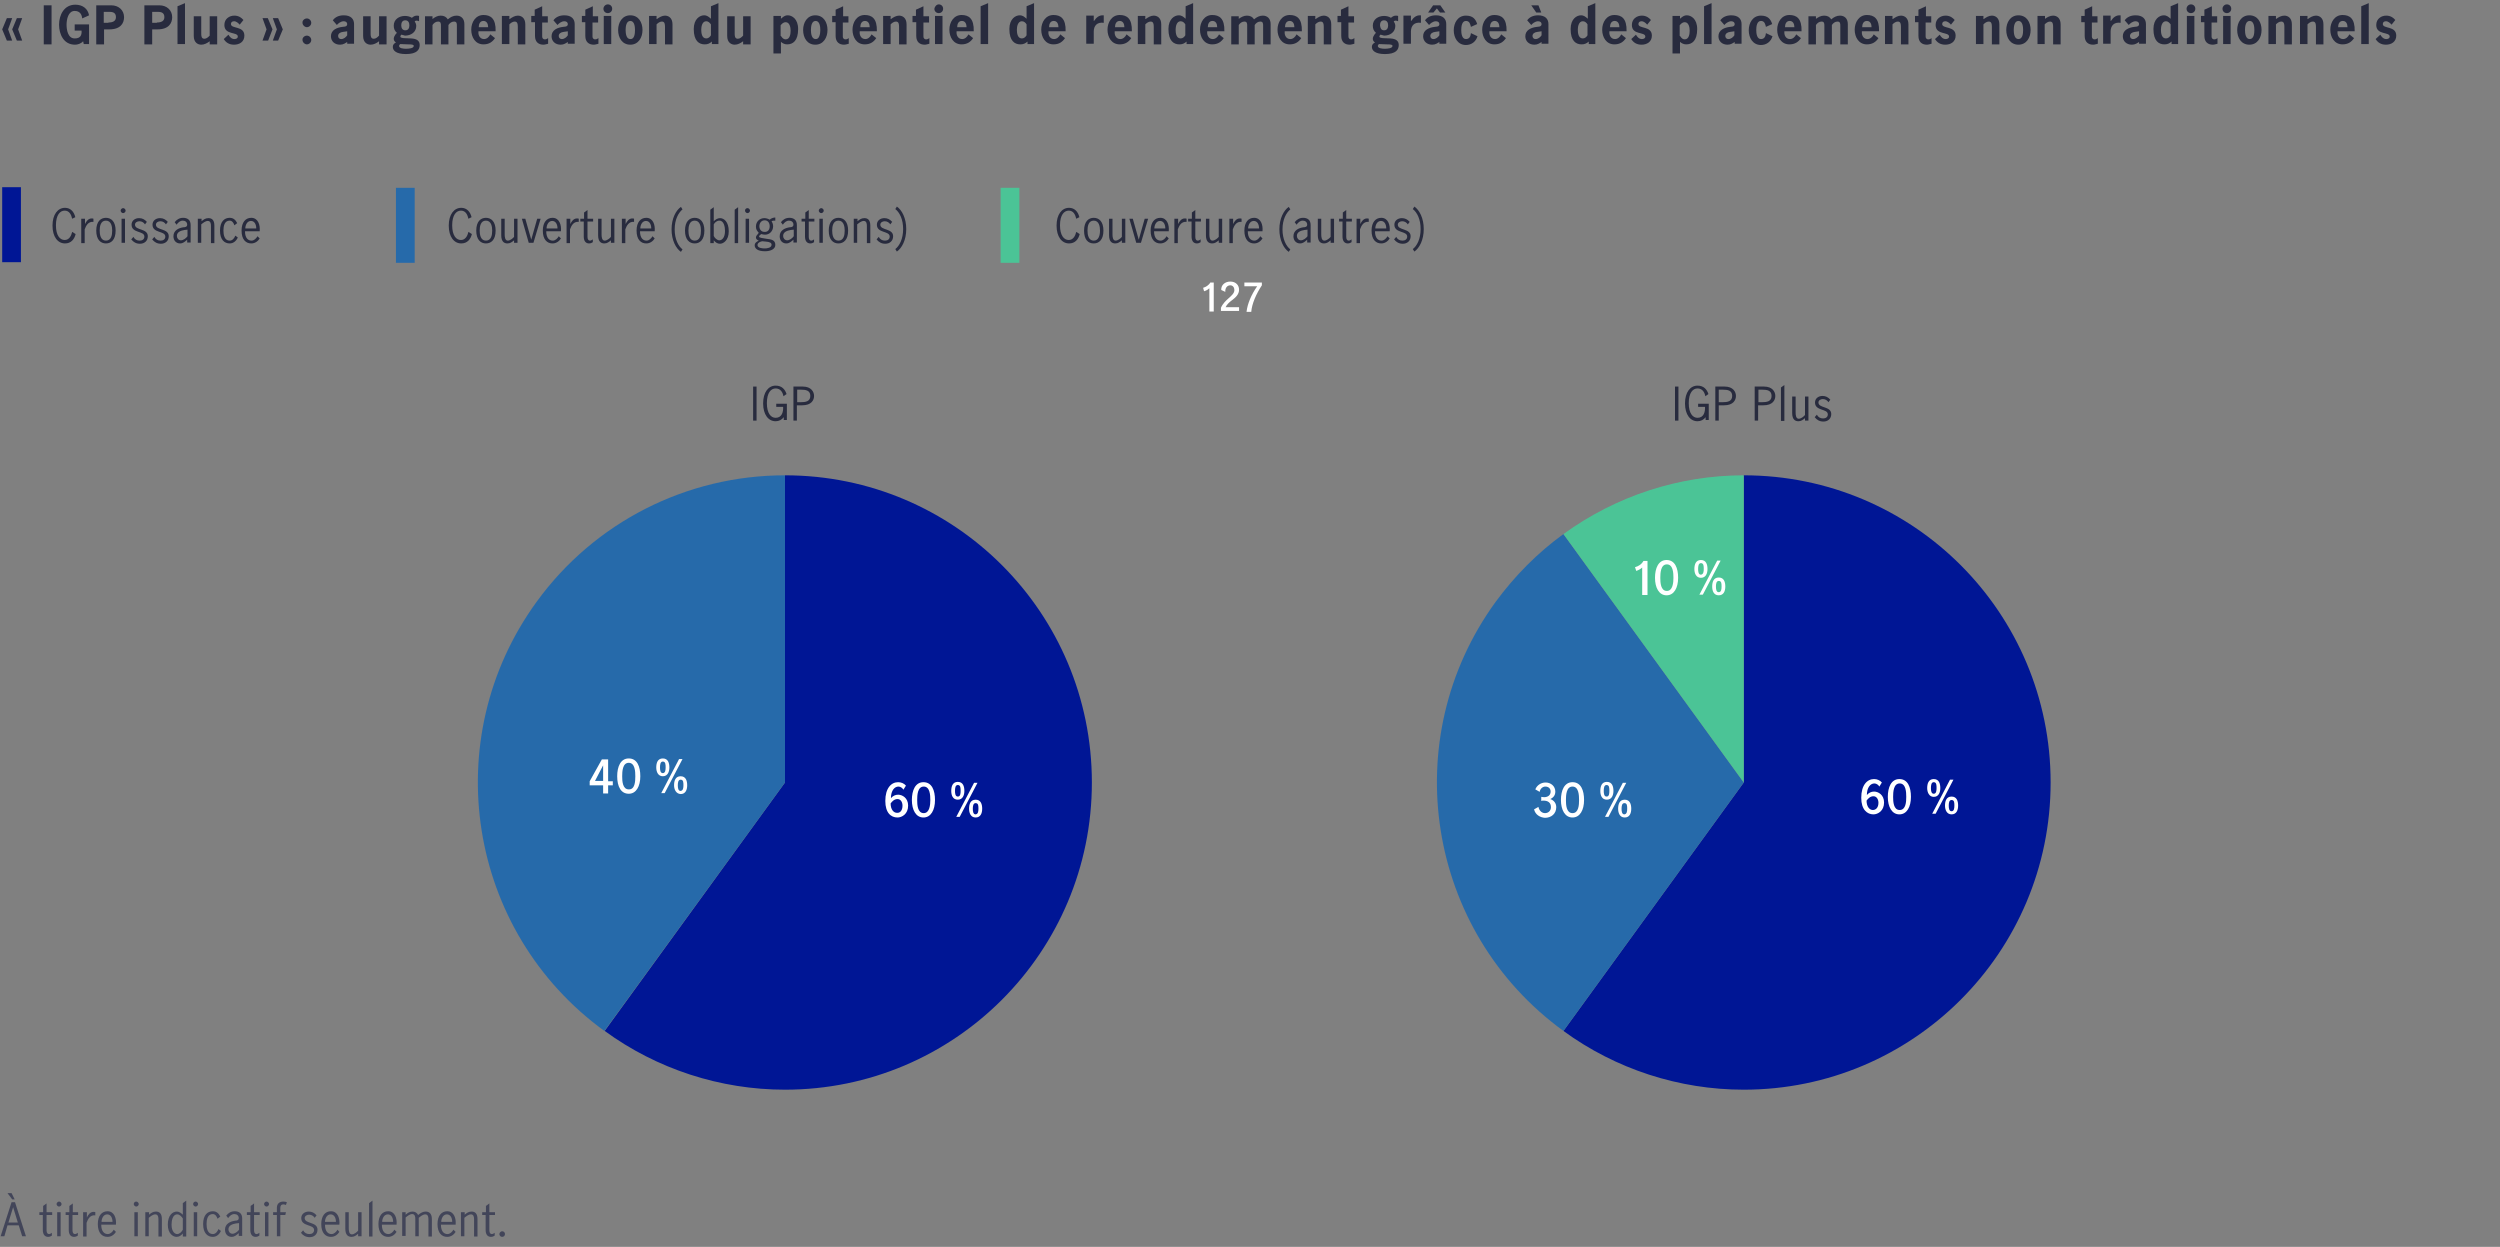 <?xml version="1.0" encoding="utf-8"?>
<!-- Generator: Adobe Illustrator 23.0.3, SVG Export Plug-In . SVG Version: 6.00 Build 0)  -->
<svg version="1.1" id="Layer_1" xmlns="http://www.w3.org/2000/svg" xmlns:xlink="http://www.w3.org/1999/xlink" x="0px" y="0px"
	 width="800px" height="399px" viewBox="0 0 800 399" style="enable-background:new 0 0 800 399;" xml:space="preserve">
<rect x="0" y="0" width="800" height="399" fill="#808080" stroke="none"/>
<style type="text/css">
	.st0{display:none;fill:none;stroke:#999999;stroke-linejoin:round;stroke-miterlimit:10;}
	.st1{display:none;opacity:0.44;}
	.st2{display:inline;}
	.st3{clip-path:url(#SVGID_2_);}
	.st4{clip-path:url(#SVGID_4_);}
	.st5{clip-path:url(#SVGID_6_);}
	.st6{fill-rule:evenodd;clip-rule:evenodd;fill:#001695;}
	.st7{fill-rule:evenodd;clip-rule:evenodd;fill:#266AAA;}
	.st8{fill-rule:evenodd;clip-rule:evenodd;fill:#4BC496;}
	.st9{fill:none;}
	.st10{fill:#001695;}
	.st11{fill:#266AAA;}
	.st12{fill:#4BC496;}
	.st13{enable-background:new    ;}
	.st14{fill:#FFFFFF;}
	.st15{fill:#282B3E;}
	.st16{fill:#424559;}
</style>
<g>
	<line class="st0" x1="222.7" y1="288.4" x2="675.1" y2="288.4"/>
	<g class="st1">
		<g class="st2">
			<defs>
				<rect id="SVGID_1_" x="222.7" y="294" width="452.3" height="154.1"/>
			</defs>
			<clipPath id="SVGID_2_">
				<use xlink:href="#SVGID_1_"  style="overflow:visible;"/>
			</clipPath>
			<g class="st3">
				<g>
					<defs>
						<rect id="SVGID_3_" x="195.6" y="282.4" width="485.4" height="273.8"/>
					</defs>
					<clipPath id="SVGID_4_">
						<use xlink:href="#SVGID_3_"  style="overflow:visible;"/>
					</clipPath>
					<g class="st4">
						<g>
							<defs>
								<rect id="SVGID_5_" x="195.6" y="282.4" width="485.4" height="273.8"/>
							</defs>
							<clipPath id="SVGID_6_">
								<use xlink:href="#SVGID_5_"  style="overflow:visible;"/>
							</clipPath>
							<g transform="matrix(1 0 0 1 0 0)" class="st5">
							</g>
						</g>
					</g>
				</g>
			</g>
		</g>
	</g>
</g>
<path class="st6" d="M251.2,152.1c54.3,0,98.2,44,98.2,98.3s-44,98.3-98.2,98.3c-20.7,0-41-6.6-57.7-18.8l57.7-79.5V152.1
	L251.2,152.1z"/>
<path class="st7" d="M193.4,329.9c-43.9-31.9-53.6-93.4-21.7-137.3c18.5-25.5,48-40.5,79.5-40.5v98.3L193.4,329.9L193.4,329.9z"/>
<path class="st6" d="M558,152.1c54.3,0,98.2,44,98.2,98.3s-44,98.3-98.2,98.3c-20.7,0-41-6.6-57.7-18.8l57.7-79.5V152.1L558,152.1z"
	/>
<path class="st7" d="M500.3,329.9c-43.9-31.9-53.6-93.4-21.7-137.3c6.1-8.3,13.4-15.7,21.7-21.7l57.7,79.5L500.3,329.9L500.3,329.9z
	"/>
<path class="st8" d="M500.3,170.9c16.8-12.2,37-18.8,57.7-18.8v98.3L500.3,170.9L500.3,170.9z"/>
<rect x="488.2" y="235.5" class="st9" width="41.4" height="29.5"/>
<polyline class="st9" points="529.6,265 488.2,265 488.2,235.5 529.6,235.5 "/>
<rect x="0.7" y="59.9" class="st10" width="6" height="24"/>
<rect x="126.7" y="60.1" class="st11" width="6" height="24"/>
<rect x="320.2" y="60.1" class="st12" width="6" height="24"/>
<g>
	<g class="st13">
		<path class="st14" d="M386.9,92.3c-0.4,0.4-0.9,0.7-1.6,0.9l-0.3-1.1c0.9-0.3,1.8-0.8,2.3-1.7h1.1v9.3h-1.4V92.3z"/>
		<path class="st14" d="M390.7,98.5c0.6-1.4,1.6-2.3,2.5-3.1c1-0.9,1.8-1.6,1.8-2.6c0-0.8-0.5-1.5-1.3-1.5c-1.1,0-1.7,1-1.6,2.1
			l-1.3-0.6c-0.1-1.6,1.2-2.7,2.9-2.7c1.8,0,2.8,1.2,2.8,2.6c0,1.5-1.1,2.5-2.3,3.4c-0.8,0.6-1.6,1.3-2,2.2h4.3v1.2h-5.8V98.5z"/>
	</g>
	<g class="st13">
		<path class="st14" d="M398.9,99.7c0.3-2.5,1.5-5.4,3.4-8.1h-4.1v-1.2h5.6v0.9c-1.8,2.7-3.2,5.9-3.4,8.5H398.9z"/>
	</g>
</g>
<g>
	<path class="st15" d="M0.7,9.4l1.5-3.6h1.7L2.6,9.4L3.9,13H2.2L0.7,9.4z M3.9,9.4l1.5-3.6h1.7L5.8,9.4L7.1,13H5.4L3.9,9.4z"/>
	<path class="st15" d="M14,14.1V1.7h2.5v12.5H14z"/>
	<path class="st15" d="M23.9,9.8v-2h4.6v6.3h-1.7l-0.2-0.9c-0.7,0.8-1.8,1.1-2.6,1.1c-3.6,0-5.1-3.3-5.1-6.4s1.6-6.4,5.2-6.4
		c2.4,0,4,1.3,4.4,3.4l-2.2,1c-0.1-1.2-0.7-2.4-2.4-2.4c-2.1,0-2.6,2.8-2.6,4.4s0.4,4.4,2.6,4.4c1.9,0,2.3-1.1,2.2-2.5H23.9z"/>
	<path class="st15" d="M35.6,1.7c2.4,0,4.1,1.6,4.1,3.8c0,1.9-1.1,3.9-4.7,3.9h-1.7v4.8h-2.5V1.7H35.6z M34.7,7.2
		c1.3,0,2.4-0.4,2.4-1.7c0-1.3-0.8-1.7-2-1.7h-1.9v3.5H34.7z"/>
	<path class="st15" d="M51,1.7c2.4,0,4.1,1.6,4.1,3.8c0,1.9-1.1,3.9-4.7,3.9h-1.7v4.8h-2.5V1.7H51z M50.2,7.2c1.3,0,2.4-0.4,2.4-1.7
		c0-1.3-0.8-1.7-2-1.7h-1.9v3.5H50.2z"/>
	<path class="st15" d="M59.2,14.1h-2.4V2l2.4-1V14.1z"/>
	<path class="st15" d="M67.1,13.2c-0.8,0.6-1.7,1.1-2.7,1.1c-1,0-2.4-0.6-2.4-2.8V5.2h2.4v5.5c0,0.7,0,1.7,1,1.7
		c0.7,0,1.2-0.5,1.7-1V5.2h2.4v9h-2.4V13.2z"/>
	<path class="st15" d="M76.7,7.9c-0.4-0.5-1.1-1.1-1.8-1.1c-0.7,0-1,0.4-1,0.9c0,1.6,4.3,0.5,4.3,3.7c0,2-1.6,2.9-3.3,2.9
		c-1.6,0-2.6-0.7-3.3-1.8l1.5-1.4c0.4,0.7,1,1.4,1.9,1.4c0.5,0,1.1-0.2,1.1-0.8c0-1.6-4.3-0.4-4.3-3.7c0-2,1.6-3,3.2-3
		c1.4,0,2.3,0.7,2.9,1.4L76.7,7.9z"/>
	<path class="st15" d="M85.8,13H84l1.3-3.6L84,5.8h1.7l1.5,3.6L85.8,13z M89,13h-1.7l1.3-3.6l-1.3-3.6H89l1.5,3.6L89,13z"/>
	<path class="st15" d="M98.2,5.9c0.8,0,1.4,0.7,1.4,1.4c0,0.8-0.7,1.4-1.4,1.4s-1.4-0.7-1.4-1.4C96.7,6.6,97.4,5.9,98.2,5.9z
		 M98.2,11.4c0.8,0,1.4,0.7,1.4,1.4c0,0.8-0.7,1.4-1.4,1.4s-1.4-0.7-1.4-1.4C96.7,12.1,97.4,11.4,98.2,11.4z"/>
	<path class="st15" d="M111.3,13.3c-0.8,0.5-1.4,1-2.5,1c-1.7,0-2.9-1.1-2.9-2.7c0-2,1.9-2.8,3.7-3l0.8-0.1c0.5-0.1,0.7-0.4,0.7-0.8
		c0-0.5-0.4-0.9-1.1-0.9c-1,0-1.9,0.8-2.2,1.2l-1.3-1.5c0.7-1,1.9-1.6,3.5-1.6c2.3,0,3.3,1.2,3.3,2.8v6.3h-2.2V13.3z M111.2,10
		L111.2,10l-1.4,0.2c-1,0.1-1.6,0.6-1.6,1.3c0,0.5,0.3,1,1,1c0.8,0,1.5-0.6,1.9-1.2V10z"/>
	<path class="st15" d="M121.3,13.2c-0.8,0.6-1.7,1.1-2.7,1.1c-1,0-2.4-0.6-2.4-2.8V5.2h2.4v5.5c0,0.7,0,1.7,1,1.7
		c0.7,0,1.2-0.5,1.7-1V5.2h2.4v9h-2.4V13.2z"/>
	<path class="st15" d="M128.4,11.1c-0.1,0.1-0.3,0.4-0.3,0.6c0,0.3,0.3,0.4,1.1,0.5l2.4,0.1c1.7,0.1,2.7,0.7,2.7,2.1
		c0,1.5-0.9,2.9-4.4,2.9c-3.1,0-4.2-1.1-4.2-2.3c0-0.7,0.4-1.1,1-1.4c-0.4-0.3-0.7-0.6-0.7-1.2c0-0.5,0.3-1,0.5-1.3l0.5-0.6
		c-0.7-0.6-1-1.3-1-2.3c0-2,1.7-3.1,3.6-3.1c0.8,0,1.6,0.2,2.2,0.6c0.5-0.4,0.9-0.7,1.6-0.7c0.2,0,0.4,0,0.7,0.1v1.7
		c-0.2-0.1-0.5-0.2-0.8-0.2c-0.3,0-0.4,0.1-0.6,0.2c0.3,0.5,0.5,1,0.5,1.5c0,2-1.7,3.1-3.6,3.1C129,11.2,128.5,11.1,128.4,11.1z
		 M128.1,14.1c-0.2,0.1-0.4,0.4-0.4,0.6c0,0.8,1.5,0.9,2.2,0.9c0.8,0,2.5-0.1,2.5-0.9c0-0.4-0.5-0.5-1.7-0.5L128.1,14.1z M129.7,9.7
		c1,0,1.3-0.8,1.3-1.6c0-0.9-0.4-1.6-1.3-1.6c-1,0-1.3,0.8-1.3,1.6C128.4,9,128.8,9.7,129.7,9.7z"/>
	<path class="st15" d="M138.4,6.1C139.1,5.5,140,5,141,5c1.1,0,1.8,0.4,2.3,1.2c0.8-0.7,1.7-1.2,2.8-1.2c1.4,0,2.5,0.9,2.5,2.7v6.5
		h-2.4V8.3c0-0.7,0-1.4-0.9-1.4c-0.8,0-1.4,0.5-1.8,1.1v6.2h-2.4V8.3c0-0.7,0-1.4-0.9-1.4c-0.8,0-1.4,0.5-1.8,1.1v6.2H136v-9h2.4
		V6.1z"/>
	<path class="st15" d="M153.1,10.2c-0.1,1.1,0.5,2.3,1.8,2.3c0.9,0,1.6-0.7,2-1.5l1.5,1.2c-0.8,1.2-1.9,2-3.7,2
		c-2.6,0-3.9-2.3-3.9-4.7c0-2.4,1.4-4.7,3.9-4.7c2.3,0,4,1.1,3.9,5.2H153.1z M156.2,8.7c0-1-0.4-2-1.5-2c-1.1,0-1.5,1-1.5,2H156.2z"
		/>
	<path class="st15" d="M163.1,6.1c0.8-0.6,1.7-1.1,2.6-1.1c1,0,2.4,0.6,2.4,2.8v6.4h-2.4V8.6c0-0.9-0.1-1.7-1-1.7
		c-0.7,0-1.3,0.5-1.7,0.9v6.3h-2.4v-9h2.4V6.1z"/>
	<path class="st15" d="M173.5,5.2h1.8v2h-1.8v4.5c0,0.4,0.2,0.9,0.9,0.9c0.4,0,0.7-0.2,1-0.4V14c-0.5,0.1-1,0.3-1.5,0.3
		c-1.5,0-2.7-0.8-2.7-2.8V7.1H170v-2h1.1V3.1l2.4-1.1V5.2z"/>
	<path class="st15" d="M181.9,13.3c-0.8,0.5-1.4,1-2.5,1c-1.7,0-2.9-1.1-2.9-2.7c0-2,1.9-2.8,3.7-3l0.8-0.1c0.5-0.1,0.7-0.4,0.7-0.8
		c0-0.5-0.4-0.9-1.1-0.9c-1,0-1.9,0.8-2.2,1.2l-1.3-1.5c0.7-1,1.9-1.6,3.5-1.6c2.3,0,3.3,1.2,3.3,2.8v6.3h-2.2V13.3z M181.8,10
		L181.8,10l-1.4,0.2c-1,0.1-1.6,0.6-1.6,1.3c0,0.5,0.3,1,1,1c0.8,0,1.5-0.6,1.9-1.2V10z"/>
	<path class="st15" d="M189.6,5.2h1.8v2h-1.8v4.5c0,0.4,0.2,0.9,0.9,0.9c0.4,0,0.7-0.2,1-0.4V14c-0.5,0.1-1,0.3-1.5,0.3
		c-1.5,0-2.7-0.8-2.7-2.8V7.1h-1.1v-2h1.1V3.1l2.4-1.1V5.2z"/>
	<path class="st15" d="M194.5,1.4c0.8,0,1.4,0.6,1.4,1.4c0,0.8-0.6,1.4-1.4,1.4c-0.8,0-1.4-0.6-1.4-1.4
		C193.1,2.1,193.7,1.4,194.5,1.4z M195.6,14.1h-2.4v-9h2.4V14.1z"/>
	<path class="st15" d="M197.8,9.6c0-2.4,1.3-4.7,3.9-4.7s3.9,2.2,3.9,4.7c0,2.4-1.3,4.7-3.9,4.7S197.8,12.1,197.8,9.6z M203.2,9.6
		c0-1.1-0.2-2.9-1.5-2.9c-1.3,0-1.5,1.8-1.5,2.9c0,1.1,0.2,2.9,1.5,2.9C203,12.6,203.2,10.8,203.2,9.6z"/>
	<path class="st15" d="M210.2,6.1c0.8-0.6,1.7-1.1,2.6-1.1c1,0,2.4,0.6,2.4,2.8v6.4h-2.4V8.6c0-0.9-0.1-1.7-1-1.7
		c-0.7,0-1.3,0.5-1.7,0.9v6.3h-2.4v-9h2.4V6.1z"/>
	<path class="st15" d="M229.9,1v13.1h-2.1v-0.8c-0.7,0.6-1.3,0.9-2.3,0.9c-1.8,0-3.5-1.1-3.5-4.9c0-3.3,2-4.4,3.3-4.4
		c1,0,1.5,0.5,2.2,1.1V2L229.9,1z M226,6.8c-1.3,0-1.6,1.7-1.6,2.7c0,1.1,0.2,2.8,1.6,2.8c0.7,0,1.2-0.5,1.5-1V7.8
		C227.1,7.3,226.7,6.8,226,6.8z"/>
	<path class="st15" d="M237.8,13.2c-0.8,0.6-1.7,1.1-2.7,1.1c-1,0-2.4-0.6-2.4-2.8V5.2h2.4v5.5c0,0.7,0,1.7,1,1.7
		c0.7,0,1.2-0.5,1.7-1V5.2h2.4v9h-2.4V13.2z"/>
	<path class="st15" d="M249.9,6c0.7-0.6,1.2-1.1,2.2-1.1c1.3,0,3.3,1.1,3.3,4.4c0,3.8-1.7,4.9-3.5,4.9c-0.8,0-1.4-0.3-2-0.8v3.7
		h-2.4v-12h2.4V6z M249.9,11.5c0.4,0.6,0.8,1.1,1.5,1.1c1.4,0,1.6-1.8,1.6-2.8c0-1-0.3-2.7-1.6-2.7c-0.7,0-1.2,0.5-1.6,1V11.5z"/>
	<path class="st15" d="M257,9.6c0-2.4,1.3-4.7,3.9-4.7s3.9,2.2,3.9,4.7c0,2.4-1.3,4.7-3.9,4.7S257,12.1,257,9.6z M262.5,9.6
		c0-1.1-0.2-2.9-1.5-2.9c-1.3,0-1.5,1.8-1.5,2.9c0,1.1,0.2,2.9,1.5,2.9C262.2,12.6,262.5,10.8,262.5,9.6z"/>
	<path class="st15" d="M269.7,5.2h1.8v2h-1.8v4.5c0,0.4,0.2,0.9,0.9,0.9c0.4,0,0.7-0.2,1-0.4V14c-0.5,0.1-1,0.3-1.5,0.3
		c-1.5,0-2.7-0.8-2.7-2.8V7.1h-1.1v-2h1.1V3.1l2.4-1.1V5.2z"/>
	<path class="st15" d="M275.1,10.2c-0.1,1.1,0.5,2.3,1.8,2.3c0.9,0,1.6-0.7,2-1.5l1.5,1.2c-0.8,1.2-1.9,2-3.7,2
		c-2.6,0-3.9-2.3-3.9-4.7c0-2.4,1.4-4.7,3.9-4.7c2.3,0,4,1.1,3.9,5.2H275.1z M278.3,8.7c0-1-0.4-2-1.5-2c-1.1,0-1.5,1-1.5,2H278.3z"
		/>
	<path class="st15" d="M285.1,6.1c0.8-0.6,1.7-1.1,2.6-1.1c1,0,2.4,0.6,2.4,2.8v6.4h-2.4V8.6c0-0.9-0.1-1.7-1-1.7
		c-0.7,0-1.3,0.5-1.7,0.9v6.3h-2.4v-9h2.4V6.1z"/>
	<path class="st15" d="M295.5,5.2h1.8v2h-1.8v4.5c0,0.4,0.2,0.9,0.9,0.9c0.4,0,0.7-0.2,1-0.4V14c-0.5,0.1-1,0.3-1.5,0.3
		c-1.5,0-2.7-0.8-2.7-2.8V7.1H292v-2h1.1V3.1l2.4-1.1V5.2z"/>
	<path class="st15" d="M300.4,1.4c0.8,0,1.4,0.6,1.4,1.4c0,0.8-0.6,1.4-1.4,1.4c-0.8,0-1.4-0.6-1.4-1.4
		C299.1,2.1,299.7,1.4,300.4,1.4z M301.6,14.1h-2.4v-9h2.4V14.1z"/>
	<path class="st15" d="M306.1,10.2c-0.1,1.1,0.5,2.3,1.8,2.3c0.9,0,1.6-0.7,2-1.5l1.5,1.2c-0.8,1.2-1.9,2-3.7,2
		c-2.6,0-3.9-2.3-3.9-4.7c0-2.4,1.4-4.7,3.9-4.7c2.3,0,4,1.1,3.9,5.2H306.1z M309.3,8.7c0-1-0.4-2-1.5-2c-1.1,0-1.5,1-1.5,2H309.3z"
		/>
	<path class="st15" d="M316.2,14.1h-2.4V2l2.4-1V14.1z"/>
	<path class="st15" d="M330.9,1v13.1h-2.1v-0.8c-0.7,0.6-1.3,0.9-2.3,0.9c-1.8,0-3.5-1.1-3.5-4.9c0-3.3,2-4.4,3.3-4.4
		c1,0,1.5,0.5,2.2,1.1V2L330.9,1z M327,6.8c-1.3,0-1.6,1.7-1.6,2.7c0,1.1,0.2,2.8,1.6,2.8c0.7,0,1.2-0.5,1.5-1V7.8
		C328.2,7.3,327.7,6.8,327,6.8z"/>
	<path class="st15" d="M335.5,10.2c-0.1,1.1,0.5,2.3,1.8,2.3c0.9,0,1.6-0.7,2-1.5l1.5,1.2c-0.8,1.2-1.9,2-3.7,2
		c-2.6,0-3.9-2.3-3.9-4.7c0-2.4,1.4-4.7,3.9-4.7c2.3,0,4,1.1,3.9,5.2H335.5z M338.7,8.7c0-1-0.4-2-1.5-2c-1.1,0-1.5,1-1.5,2H338.7z"
		/>
	<path class="st15" d="M350.1,6.7c0.7-1.1,1.6-1.8,2.7-1.8h0.4v2.4c-2.1-0.3-3.2,0.9-3.2,2.8v3.9h-2.4v-9h2.4V6.7z"/>
	<path class="st15" d="M356.7,10.2c-0.1,1.1,0.5,2.3,1.8,2.3c0.9,0,1.6-0.7,2-1.5l1.5,1.2c-0.8,1.2-1.9,2-3.7,2
		c-2.6,0-3.9-2.3-3.9-4.7c0-2.4,1.4-4.7,3.9-4.7c2.3,0,4,1.1,3.9,5.2H356.7z M359.8,8.7c0-1-0.4-2-1.5-2c-1.1,0-1.5,1-1.5,2H359.8z"
		/>
	<path class="st15" d="M366.6,6.1c0.8-0.6,1.7-1.1,2.6-1.1c1,0,2.4,0.6,2.4,2.8v6.4h-2.4V8.6c0-0.9-0.1-1.7-1-1.7
		c-0.7,0-1.3,0.5-1.7,0.9v6.3h-2.4v-9h2.4V6.1z"/>
	<path class="st15" d="M381.8,1v13.1h-2.1v-0.8c-0.7,0.6-1.3,0.9-2.3,0.9c-1.8,0-3.5-1.1-3.5-4.9c0-3.3,2-4.4,3.3-4.4
		c1,0,1.5,0.5,2.2,1.1V2L381.8,1z M377.8,6.8c-1.3,0-1.6,1.7-1.6,2.7c0,1.1,0.2,2.8,1.6,2.8c0.7,0,1.2-0.5,1.5-1V7.8
		C379,7.3,378.5,6.8,377.8,6.8z"/>
	<path class="st15" d="M386.3,10.2c-0.1,1.1,0.5,2.3,1.8,2.3c0.9,0,1.6-0.7,2-1.5l1.5,1.2c-0.8,1.2-1.9,2-3.7,2
		c-2.6,0-3.9-2.3-3.9-4.7c0-2.4,1.4-4.7,3.9-4.7c2.3,0,4,1.1,3.9,5.2H386.3z M389.5,8.7c0-1-0.4-2-1.5-2c-1.1,0-1.5,1-1.5,2H389.5z"
		/>
	<path class="st15" d="M396.3,6.1C397.1,5.5,398,5,399,5c1.1,0,1.8,0.4,2.3,1.2c0.8-0.7,1.7-1.2,2.8-1.2c1.4,0,2.5,0.9,2.5,2.7v6.5
		h-2.4V8.3c0-0.7,0-1.4-0.9-1.4c-0.8,0-1.4,0.5-1.8,1.1v6.2h-2.4V8.3c0-0.7,0-1.4-0.9-1.4c-0.8,0-1.4,0.5-1.8,1.1v6.2h-2.4v-9h2.4
		V6.1z"/>
	<path class="st15" d="M411.1,10.2c-0.1,1.1,0.5,2.3,1.8,2.3c0.9,0,1.6-0.7,2-1.5l1.5,1.2c-0.8,1.2-1.9,2-3.7,2
		c-2.6,0-3.9-2.3-3.9-4.7c0-2.4,1.4-4.7,3.9-4.7c2.3,0,4,1.1,3.9,5.2H411.1z M414.2,8.7c0-1-0.4-2-1.5-2c-1.1,0-1.5,1-1.5,2H414.2z"
		/>
	<path class="st15" d="M421,6.1c0.8-0.6,1.7-1.1,2.6-1.1c1,0,2.4,0.6,2.4,2.8v6.4h-2.4V8.6c0-0.9-0.1-1.7-1-1.7
		c-0.7,0-1.3,0.5-1.7,0.9v6.3h-2.4v-9h2.4V6.1z"/>
	<path class="st15" d="M431.5,5.2h1.8v2h-1.8v4.5c0,0.4,0.2,0.9,0.9,0.9c0.4,0,0.7-0.2,1-0.4V14c-0.5,0.1-1,0.3-1.5,0.3
		c-1.5,0-2.7-0.8-2.7-2.8V7.1H428v-2h1.1V3.1l2.4-1.1V5.2z"/>
	<path class="st15" d="M441.7,11.1c-0.1,0.1-0.3,0.4-0.3,0.6c0,0.3,0.3,0.4,1.1,0.5l2.4,0.1c1.7,0.1,2.7,0.7,2.7,2.1
		c0,1.5-0.9,2.9-4.4,2.9c-3.1,0-4.2-1.1-4.2-2.3c0-0.7,0.4-1.1,1-1.4c-0.4-0.3-0.7-0.6-0.7-1.2c0-0.5,0.3-1,0.5-1.3l0.5-0.6
		c-0.7-0.6-1-1.3-1-2.3c0-2,1.7-3.1,3.6-3.1c0.8,0,1.6,0.2,2.2,0.6c0.5-0.4,0.9-0.7,1.6-0.7c0.2,0,0.4,0,0.7,0.1v1.7
		c-0.2-0.1-0.5-0.2-0.8-0.2s-0.4,0.1-0.6,0.2c0.3,0.5,0.5,1,0.5,1.5c0,2-1.7,3.1-3.6,3.1C442.3,11.2,441.8,11.1,441.7,11.1z
		 M441.3,14.1c-0.2,0.1-0.4,0.4-0.4,0.6c0,0.8,1.5,0.9,2.2,0.9c0.8,0,2.5-0.1,2.5-0.9c0-0.4-0.5-0.5-1.7-0.5L441.3,14.1z M442.9,9.7
		c1,0,1.3-0.8,1.3-1.6c0-0.9-0.4-1.6-1.3-1.6c-1,0-1.3,0.8-1.3,1.6C441.7,9,442,9.7,442.9,9.7z"/>
	<path class="st15" d="M451.6,6.7c0.7-1.1,1.6-1.8,2.7-1.8h0.4v2.4c-2.1-0.3-3.2,0.9-3.2,2.8v3.9h-2.4v-9h2.4V6.7z"/>
	<path class="st15" d="M460.8,13.3c-0.8,0.5-1.4,1-2.5,1c-1.7,0-2.9-1.1-2.9-2.7c0-2,1.9-2.8,3.7-3l0.8-0.1c0.5-0.1,0.7-0.4,0.7-0.8
		c0-0.5-0.4-0.9-1.1-0.9c-1,0-1.9,0.8-2.2,1.2l-1.3-1.5c0.7-1,1.9-1.6,3.5-1.6c2.3,0,3.3,1.2,3.3,2.8v6.3h-2.2V13.3z M458.6,1.7h2.3
		l1.6,2.3h-1.7l-1-1.3L458.7,4H457L458.6,1.7z M460.7,10L460.7,10l-1.4,0.2c-1,0.1-1.6,0.6-1.6,1.3c0,0.5,0.3,1,1,1
		c0.8,0,1.5-0.6,1.9-1.2V10z"/>
	<path class="st15" d="M472.8,11.6c-0.5,1.7-1.9,2.8-3.7,2.8c-2.6,0-3.9-2.3-3.9-4.7c0-2.4,1.3-4.7,3.9-4.7c2.2,0,3.1,1.1,3.6,2.7
		l-2,0.9c-0.2-0.8-0.4-1.9-1.6-1.9c-1.3,0-1.5,1.8-1.5,2.9c0,1.1,0.2,2.9,1.5,2.9c1.2,0,1.5-1,1.6-1.9L472.8,11.6z"/>
	<path class="st15" d="M476.6,10.2c-0.1,1.1,0.5,2.3,1.8,2.3c0.9,0,1.6-0.7,2-1.5l1.5,1.2c-0.8,1.2-1.9,2-3.7,2
		c-2.6,0-3.9-2.3-3.9-4.7c0-2.4,1.4-4.7,3.9-4.7c2.3,0,4,1.1,3.9,5.2H476.6z M479.8,8.7c0-1-0.4-2-1.5-2c-1.1,0-1.5,1-1.5,2H479.8z"
		/>
	<path class="st15" d="M493.5,13.3c-0.8,0.5-1.4,1-2.5,1c-1.7,0-2.9-1.1-2.9-2.7c0-2,1.9-2.8,3.7-3l0.8-0.1c0.5-0.1,0.7-0.4,0.7-0.8
		c0-0.5-0.4-0.9-1.1-0.9c-1,0-1.9,0.8-2.2,1.2l-1.3-1.5c0.7-1,1.9-1.6,3.5-1.6c2.3,0,3.3,1.2,3.3,2.8v6.3h-2.2V13.3z M493.2,4h-1.6
		L490,1.7h2.3L493.2,4z M493.4,10L493.4,10l-1.4,0.2c-1,0.1-1.6,0.6-1.6,1.3c0,0.5,0.3,1,1,1c0.8,0,1.5-0.6,1.9-1.2V10z"/>
	<path class="st15" d="M510.5,1v13.1h-2.1v-0.8c-0.7,0.6-1.3,0.9-2.3,0.9c-1.8,0-3.5-1.1-3.5-4.9c0-3.3,2-4.4,3.3-4.4
		c1,0,1.5,0.5,2.2,1.1V2L510.5,1z M506.5,6.8c-1.3,0-1.6,1.7-1.6,2.7c0,1.1,0.2,2.8,1.6,2.8c0.7,0,1.2-0.5,1.5-1V7.8
		C507.7,7.3,507.2,6.8,506.5,6.8z"/>
	<path class="st15" d="M515,10.2c-0.1,1.1,0.5,2.3,1.8,2.3c0.9,0,1.6-0.7,2-1.5l1.5,1.2c-0.8,1.2-1.9,2-3.7,2
		c-2.6,0-3.9-2.3-3.9-4.7c0-2.4,1.4-4.7,3.9-4.7c2.3,0,4,1.1,3.9,5.2H515z M518.2,8.7c0-1-0.4-2-1.5-2c-1.1,0-1.5,1-1.5,2H518.2z"/>
	<path class="st15" d="M527.1,7.9c-0.4-0.5-1.1-1.1-1.8-1.1c-0.7,0-1,0.4-1,0.9c0,1.6,4.3,0.5,4.3,3.7c0,2-1.6,2.9-3.3,2.9
		c-1.6,0-2.6-0.7-3.3-1.8l1.5-1.4c0.4,0.7,1,1.4,1.9,1.4c0.5,0,1.1-0.2,1.1-0.8c0-1.6-4.3-0.4-4.3-3.7c0-2,1.6-3,3.2-3
		c1.4,0,2.3,0.7,2.9,1.4L527.1,7.9z"/>
	<path class="st15" d="M537.6,6c0.7-0.6,1.2-1.1,2.2-1.1c1.3,0,3.3,1.1,3.3,4.4c0,3.8-1.7,4.9-3.5,4.9c-0.8,0-1.4-0.3-2-0.8v3.7
		h-2.4v-12h2.4V6z M537.6,11.5c0.4,0.6,0.8,1.1,1.5,1.1c1.4,0,1.6-1.8,1.6-2.8c0-1-0.3-2.7-1.6-2.7c-0.7,0-1.2,0.5-1.6,1V11.5z"/>
	<path class="st15" d="M547.7,14.1h-2.4V2l2.4-1V14.1z"/>
	<path class="st15" d="M555.3,13.3c-0.8,0.5-1.4,1-2.5,1c-1.7,0-2.9-1.1-2.9-2.7c0-2,1.9-2.8,3.7-3l0.8-0.1c0.5-0.1,0.7-0.4,0.7-0.8
		c0-0.5-0.4-0.9-1.1-0.9c-1,0-1.9,0.8-2.2,1.2l-1.3-1.5c0.7-1,1.9-1.6,3.5-1.6c2.3,0,3.3,1.2,3.3,2.8v6.3h-2.2V13.3z M555.1,10
		L555.1,10l-1.4,0.2c-1,0.1-1.6,0.6-1.6,1.3c0,0.5,0.3,1,1,1c0.8,0,1.5-0.6,1.9-1.2V10z"/>
	<path class="st15" d="M567.2,11.6c-0.5,1.7-1.9,2.8-3.7,2.8c-2.6,0-3.9-2.3-3.9-4.7c0-2.4,1.3-4.7,3.9-4.7c2.2,0,3.1,1.1,3.6,2.7
		l-2,0.9c-0.2-0.8-0.4-1.9-1.6-1.9c-1.3,0-1.5,1.8-1.5,2.9c0,1.1,0.2,2.9,1.5,2.9c1.2,0,1.5-1,1.6-1.9L567.2,11.6z"/>
	<path class="st15" d="M571,10.2c-0.1,1.1,0.5,2.3,1.8,2.3c0.9,0,1.6-0.7,2-1.5l1.5,1.2c-0.8,1.2-1.9,2-3.7,2
		c-2.6,0-3.9-2.3-3.9-4.7c0-2.4,1.4-4.7,3.9-4.7c2.3,0,4,1.1,3.9,5.2H571z M574.2,8.7c0-1-0.4-2-1.5-2c-1.1,0-1.5,1-1.5,2H574.2z"/>
	<path class="st15" d="M581,6.1c0.8-0.6,1.7-1.1,2.7-1.1c1.1,0,1.8,0.4,2.3,1.2c0.8-0.7,1.7-1.2,2.8-1.2c1.4,0,2.5,0.9,2.5,2.7v6.5
		h-2.4V8.3c0-0.7,0-1.4-0.9-1.4c-0.8,0-1.4,0.5-1.8,1.1v6.2h-2.4V8.3c0-0.7,0-1.4-0.9-1.4c-0.8,0-1.4,0.5-1.8,1.1v6.2h-2.4v-9h2.4
		V6.1z"/>
	<path class="st15" d="M595.8,10.2c-0.1,1.1,0.5,2.3,1.8,2.3c0.9,0,1.6-0.7,2-1.5l1.5,1.2c-0.8,1.2-1.9,2-3.7,2
		c-2.6,0-3.9-2.3-3.9-4.7c0-2.4,1.4-4.7,3.9-4.7c2.3,0,4,1.1,3.9,5.2H595.8z M598.9,8.7c0-1-0.4-2-1.5-2c-1.1,0-1.5,1-1.5,2H598.9z"
		/>
	<path class="st15" d="M605.7,6.1c0.8-0.6,1.7-1.1,2.6-1.1c1,0,2.4,0.6,2.4,2.8v6.4h-2.4V8.6c0-0.9-0.1-1.7-1-1.7
		c-0.7,0-1.3,0.5-1.7,0.9v6.3h-2.4v-9h2.4V6.1z"/>
	<path class="st15" d="M616.2,5.2h1.8v2h-1.8v4.5c0,0.4,0.2,0.9,0.9,0.9c0.4,0,0.7-0.2,1-0.4V14c-0.5,0.1-1,0.3-1.5,0.3
		c-1.5,0-2.7-0.8-2.7-2.8V7.1h-1.1v-2h1.1V3.1l2.4-1.1V5.2z"/>
	<path class="st15" d="M624.3,7.9c-0.4-0.5-1.1-1.1-1.8-1.1c-0.7,0-1,0.4-1,0.9c0,1.6,4.3,0.5,4.3,3.7c0,2-1.6,2.9-3.3,2.9
		c-1.6,0-2.6-0.7-3.3-1.8l1.5-1.4c0.4,0.7,1,1.4,1.9,1.4c0.5,0,1.1-0.2,1.1-0.8c0-1.6-4.3-0.4-4.3-3.7c0-2,1.6-3,3.2-3
		c1.4,0,2.3,0.7,2.9,1.4L624.3,7.9z"/>
	<path class="st15" d="M634.8,6.1c0.8-0.6,1.7-1.1,2.6-1.1c1,0,2.4,0.6,2.4,2.8v6.4h-2.4V8.6c0-0.9-0.1-1.7-1-1.7
		c-0.7,0-1.3,0.5-1.7,0.9v6.3h-2.4v-9h2.4V6.1z"/>
	<path class="st15" d="M642,9.6c0-2.4,1.3-4.7,3.9-4.7s3.9,2.2,3.9,4.7c0,2.4-1.3,4.7-3.9,4.7S642,12.1,642,9.6z M647.4,9.6
		c0-1.1-0.2-2.9-1.5-2.9s-1.5,1.8-1.5,2.9c0,1.1,0.2,2.9,1.5,2.9S647.4,10.8,647.4,9.6z"/>
	<path class="st15" d="M654.3,6.1C655.1,5.5,656,5,657,5c1,0,2.4,0.6,2.4,2.8v6.4H657V8.6c0-0.9-0.1-1.7-1-1.7
		c-0.7,0-1.3,0.5-1.7,0.9v6.3H652v-9h2.4V6.1z"/>
	<path class="st15" d="M669.4,5.2h1.8v2h-1.8v4.5c0,0.4,0.2,0.9,0.9,0.9c0.4,0,0.7-0.2,1-0.4V14c-0.5,0.1-1,0.3-1.5,0.3
		c-1.5,0-2.7-0.8-2.7-2.8V7.1h-1.1v-2h1.1V3.1l2.4-1.1V5.2z"/>
	<path class="st15" d="M675.5,6.7c0.7-1.1,1.6-1.8,2.7-1.8h0.4v2.4c-2.1-0.3-3.2,0.9-3.2,2.8v3.9h-2.4v-9h2.4V6.7z"/>
	<path class="st15" d="M684.7,13.3c-0.8,0.5-1.4,1-2.5,1c-1.7,0-2.9-1.1-2.9-2.7c0-2,1.9-2.8,3.7-3l0.8-0.1c0.5-0.1,0.7-0.4,0.7-0.8
		c0-0.5-0.4-0.9-1.1-0.9c-1,0-1.9,0.8-2.2,1.2l-1.3-1.5c0.7-1,1.9-1.6,3.5-1.6c2.3,0,3.3,1.2,3.3,2.8v6.3h-2.2V13.3z M684.6,10
		L684.6,10l-1.4,0.2c-1,0.1-1.6,0.6-1.6,1.3c0,0.5,0.3,1,1,1c0.8,0,1.5-0.6,1.9-1.2V10z"/>
	<path class="st15" d="M697,1v13.1h-2.1v-0.8c-0.7,0.6-1.3,0.9-2.3,0.9c-1.8,0-3.5-1.1-3.5-4.9c0-3.3,2-4.4,3.3-4.4
		c1,0,1.5,0.5,2.2,1.1V2L697,1z M693.1,6.8c-1.3,0-1.6,1.7-1.6,2.7c0,1.1,0.2,2.8,1.6,2.8c0.7,0,1.2-0.5,1.5-1V7.8
		C694.2,7.3,693.8,6.8,693.1,6.8z"/>
	<path class="st15" d="M701.1,1.4c0.8,0,1.4,0.6,1.4,1.4c0,0.8-0.6,1.4-1.4,1.4c-0.8,0-1.4-0.6-1.4-1.4
		C699.7,2.1,700.3,1.4,701.1,1.4z M702.2,14.1h-2.4v-9h2.4V14.1z"/>
	<path class="st15" d="M707.7,5.2h1.8v2h-1.8v4.5c0,0.4,0.2,0.9,0.9,0.9c0.4,0,0.7-0.2,1-0.4V14c-0.5,0.1-1,0.3-1.5,0.3
		c-1.5,0-2.7-0.8-2.7-2.8V7.1h-1.1v-2h1.1V3.1l2.4-1.1V5.2z"/>
	<path class="st15" d="M712.6,1.4c0.8,0,1.4,0.6,1.4,1.4c0,0.8-0.6,1.4-1.4,1.4c-0.8,0-1.4-0.6-1.4-1.4
		C711.2,2.1,711.8,1.4,712.6,1.4z M713.8,14.1h-2.4v-9h2.4V14.1z"/>
	<path class="st15" d="M715.9,9.6c0-2.4,1.3-4.7,3.9-4.7s3.9,2.2,3.9,4.7c0,2.4-1.3,4.7-3.9,4.7S715.9,12.1,715.9,9.6z M721.4,9.6
		c0-1.1-0.2-2.9-1.5-2.9s-1.5,1.8-1.5,2.9c0,1.1,0.2,2.9,1.5,2.9S721.4,10.8,721.4,9.6z"/>
	<path class="st15" d="M728.3,6.1C729.1,5.5,730,5,731,5c1,0,2.4,0.6,2.4,2.8v6.4H731V8.6c0-0.9-0.1-1.7-1-1.7
		c-0.7,0-1.3,0.5-1.7,0.9v6.3h-2.4v-9h2.4V6.1z"/>
	<path class="st15" d="M738.5,6.1c0.8-0.6,1.7-1.1,2.6-1.1c1,0,2.4,0.6,2.4,2.8v6.4h-2.4V8.6c0-0.9-0.1-1.7-1-1.7
		c-0.7,0-1.3,0.5-1.7,0.9v6.3h-2.4v-9h2.4V6.1z"/>
	<path class="st15" d="M748,10.2c-0.1,1.1,0.5,2.3,1.8,2.3c0.9,0,1.6-0.7,2-1.5l1.5,1.2c-0.8,1.2-1.9,2-3.7,2
		c-2.6,0-3.9-2.3-3.9-4.7c0-2.4,1.4-4.7,3.9-4.7c2.3,0,4,1.1,3.9,5.2H748z M751.2,8.7c0-1-0.4-2-1.5-2c-1.1,0-1.5,1-1.5,2H751.2z"/>
	<path class="st15" d="M758,14.1h-2.4V2l2.4-1V14.1z"/>
	<path class="st15" d="M765.3,7.9c-0.4-0.5-1.1-1.1-1.8-1.1c-0.7,0-1,0.4-1,0.9c0,1.6,4.3,0.5,4.3,3.7c0,2-1.6,2.9-3.3,2.9
		c-1.6,0-2.6-0.7-3.3-1.8l1.5-1.4c0.4,0.7,1,1.4,1.9,1.4c0.5,0,1.1-0.2,1.1-0.8c0-1.6-4.3-0.4-4.3-3.7c0-2,1.6-3,3.2-3
		c1.4,0,2.3,0.7,2.9,1.4L765.3,7.9z"/>
</g>
<g>
	<path class="st15" d="M24.2,74.9c-0.4,1.7-1.5,3-3.4,3c-2.3,0-4-2.1-4-5.7s1.7-5.7,4-5.7c1.8,0,2.9,1.3,3.3,3l-1,0.5
		c-0.3-1.3-0.9-2.6-2.4-2.6c-1.5,0-2.8,1.4-2.8,4.7c0,3.3,1.3,4.7,2.8,4.7c1.4,0,2.1-1.3,2.4-2.6L24.2,74.9z"/>
	<path class="st15" d="M26.1,70h1.1v1.7h0c0.4-0.9,1.1-1.8,2.1-1.8c0.1,0,0.5,0,0.6,0.1v1c-1.7-0.2-2.4,1.3-2.8,2.4v4.4h-1.1V70z"/>
	<path class="st15" d="M30.8,73.8c0-2.9,1.4-4.1,3.1-4.1c1.7,0,3.1,1.2,3.1,4.1c0,2.9-1.4,4.1-3.1,4.1
		C32.2,77.9,30.8,76.7,30.8,73.8z M35.9,73.8c0-1.3-0.3-3.2-2-3.2c-1.7,0-2,1.8-2,3.2c0,1.3,0.3,3.2,2,3.2
		C35.6,77,35.9,75.2,35.9,73.8z"/>
	<path class="st15" d="M39.4,66.6c0.4,0,0.8,0.4,0.8,0.8c0,0.4-0.4,0.8-0.8,0.8c-0.4,0-0.8-0.4-0.8-0.8C38.6,67,39,66.6,39.4,66.6z
		 M38.9,70H40v7.7h-1.1V70z"/>
	<path class="st15" d="M42.7,75.8c0.4,0.8,1.1,1.2,2,1.2c0.8,0,1.5-0.4,1.5-1.3c0-1.9-4.1-1-4.1-3.8c0-1.3,1.1-2.1,2.4-2.1
		c1,0,1.8,0.4,2.5,1.2l-0.6,0.8c-0.4-0.6-1-1-1.8-1c-0.7,0-1.4,0.4-1.4,1.1c0,1.9,4.1,1.1,4.1,3.7c0,1.5-1.1,2.4-2.5,2.4
		c-1.2,0-2.1-0.5-2.8-1.4L42.7,75.8z"/>
	<path class="st15" d="M49.4,75.8c0.4,0.8,1.1,1.2,2,1.2c0.8,0,1.5-0.4,1.5-1.3c0-1.9-4.1-1-4.1-3.8c0-1.3,1.1-2.1,2.4-2.1
		c1,0,1.8,0.4,2.5,1.2l-0.6,0.8c-0.4-0.6-1-1-1.8-1c-0.7,0-1.4,0.4-1.4,1.1c0,1.9,4.1,1.1,4.1,3.7c0,1.5-1.1,2.4-2.5,2.4
		c-1.2,0-2.1-0.5-2.8-1.4L49.4,75.8z"/>
	<path class="st15" d="M59.9,76.7c-0.7,0.6-1.3,1.2-2.3,1.2c-1.1,0-2.1-0.8-2.1-2.3c0-1.9,1.7-2.7,3.4-2.9l0.2,0
		c0.5-0.1,0.8-0.3,0.8-0.8c0-0.8-0.6-1.3-1.4-1.3c-0.9,0-1.5,0.6-2,1.3l-0.6-0.8c0.6-0.8,1.5-1.4,2.7-1.4c1.3,0,2.4,0.6,2.4,2.3v5.6
		h-1.1V76.7z M59.9,73.5L59.9,73.5l-0.9,0.1c-1.1,0.2-2.4,0.6-2.4,1.9c0,0.7,0.5,1.4,1.3,1.4c0.7,0,1.6-0.6,2.1-1.3V73.5z"/>
	<path class="st15" d="M63.4,70h1.1v0.8c0.6-0.5,1.2-1,2.2-1c1.1,0,1.9,0.6,1.9,2.4v5.6h-1.1v-5.5c0-0.7-0.1-1.6-1-1.6
		c-0.8,0-1.6,0.7-2.1,1.1v5.9h-1.1V70z"/>
	<path class="st15" d="M76.1,76c-0.5,1.1-1.4,1.9-2.6,1.9c-1.7,0-3.1-1.2-3.1-4.1c0-2.9,1.4-4.1,3.1-4.1c1.2,0,1.9,0.7,2.4,1.7
		l-0.9,0.7c-0.2-0.7-0.7-1.5-1.5-1.5c-1.7,0-2,1.8-2,3.2c0,1.3,0.3,3.2,2,3.2c0.9,0,1.5-0.8,1.8-1.6L76.1,76z"/>
	<path class="st15" d="M83.1,76.3c-0.5,0.8-1.4,1.6-2.7,1.6c-1.7,0-3.1-1.2-3.1-4.1c0-2.7,1.3-4.1,3.1-4.1c2.2,0,2.9,2.3,2.7,4.3
		h-4.7c0,2.2,1,3,2.1,3c0.8,0,1.5-0.7,1.9-1.4L83.1,76.3z M82,73.1c0-1.2-0.5-2.4-1.7-2.4c-1.2,0-1.8,1.3-1.8,2.4H82z"/>
</g>
<g>
	<path class="st16" d="M3.7,384.7h1.1l3.5,10.9H7.1L6,392.1H2.4l-1,3.5H0.2L3.7,384.7z M2.4,381.8h1.3l1,2H3.9L2.4,381.8z
		 M5.7,391.2l-1.5-4.9h0l-1.5,4.9H5.7z"/>
	<path class="st16" d="M13.8,388.8h-1.2v-0.9h1.2v-2l1.1-0.8v2.8h1.8v0.9h-1.8v4.9c0,0.8,0.3,1.2,0.8,1.2c0.3,0,0.6-0.2,0.9-0.4
		l0,0.9c-0.3,0.2-0.7,0.4-1.2,0.4c-1,0-1.7-0.7-1.7-2.2V388.8z"/>
	<path class="st16" d="M18.9,384.5c0.4,0,0.8,0.4,0.8,0.8c0,0.4-0.4,0.8-0.8,0.8c-0.4,0-0.8-0.4-0.8-0.8
		C18.1,384.9,18.5,384.5,18.9,384.5z M18.3,387.9h1.1v7.7h-1.1V387.9z"/>
	<path class="st16" d="M22.1,388.8H21v-0.9h1.2v-2l1.1-0.8v2.8H25v0.9h-1.8v4.9c0,0.8,0.3,1.2,0.8,1.2c0.3,0,0.6-0.2,0.9-0.4l0,0.9
		c-0.3,0.2-0.7,0.4-1.2,0.4c-1,0-1.7-0.7-1.7-2.2V388.8z"/>
	<path class="st16" d="M26.7,387.9h1.1v1.7h0c0.4-0.9,1.1-1.8,2.1-1.8c0.1,0,0.5,0,0.6,0.1v1c-1.7-0.2-2.4,1.3-2.8,2.4v4.4h-1.1
		V387.9z"/>
	<path class="st16" d="M37.1,394.2c-0.5,0.8-1.4,1.6-2.7,1.6c-1.7,0-3.1-1.2-3.1-4.1c0-2.7,1.3-4.1,3.1-4.1c2.2,0,2.9,2.3,2.7,4.3
		h-4.7c0,2.2,1,3,2.1,3c0.8,0,1.5-0.7,1.9-1.4L37.1,394.2z M36,391c0-1.2-0.5-2.4-1.7-2.4c-1.2,0-1.8,1.3-1.8,2.4H36z"/>
	<path class="st16" d="M43.6,384.5c0.4,0,0.8,0.4,0.8,0.8c0,0.4-0.4,0.8-0.8,0.8c-0.4,0-0.8-0.4-0.8-0.8
		C42.8,384.9,43.1,384.5,43.6,384.5z M43,387.9h1.1v7.7H43V387.9z"/>
	<path class="st16" d="M46.6,387.9h1.1v0.8c0.6-0.5,1.2-1,2.2-1c1.1,0,1.9,0.6,1.9,2.4v5.6h-1.1v-5.5c0-0.7-0.1-1.6-1-1.6
		c-0.8,0-1.6,0.7-2.1,1.1v5.9h-1.1V387.9z"/>
	<path class="st16" d="M58.5,394.7c-0.5,0.6-1.1,1.1-2,1.1c-1.1,0-2.8-1-2.8-3.9c0-3,1.5-4.2,2.9-4.2c0.7,0,1.4,0.5,1.9,1V385
		l1.1-0.8v11.5h-1.1V394.7z M58.5,389.9c-0.4-0.6-1-1.3-1.8-1.3c-1.5,0-1.8,2.1-1.8,3.3c0,2.3,1.1,3,1.8,3c0.8,0,1.5-0.8,1.8-1.4
		V389.9z"/>
	<path class="st16" d="M62.6,384.5c0.4,0,0.8,0.4,0.8,0.8c0,0.4-0.4,0.8-0.8,0.8c-0.4,0-0.8-0.4-0.8-0.8
		C61.8,384.9,62.1,384.5,62.6,384.5z M62,387.9h1.1v7.7H62V387.9z"/>
	<path class="st16" d="M70.7,393.9c-0.5,1.1-1.4,1.9-2.6,1.9c-1.7,0-3.1-1.2-3.1-4.1c0-2.9,1.4-4.1,3.1-4.1c1.2,0,1.9,0.7,2.4,1.7
		l-0.9,0.7c-0.2-0.7-0.7-1.5-1.5-1.5c-1.7,0-2,1.8-2,3.2c0,1.3,0.3,3.2,2,3.2c0.9,0,1.5-0.8,1.8-1.6L70.7,393.9z"/>
	<path class="st16" d="M76.4,394.6c-0.7,0.6-1.3,1.2-2.3,1.2c-1.1,0-2.1-0.8-2.1-2.3c0-1.9,1.7-2.7,3.4-2.9l0.2,0
		c0.5-0.1,0.8-0.3,0.8-0.8c0-0.8-0.6-1.3-1.4-1.3c-0.9,0-1.5,0.6-2,1.3l-0.6-0.8c0.6-0.8,1.5-1.4,2.7-1.4c1.3,0,2.4,0.6,2.4,2.3v5.6
		h-1.1V394.6z M76.4,391.4L76.4,391.4l-0.9,0.1c-1.1,0.2-2.4,0.6-2.4,1.9c0,0.7,0.5,1.4,1.3,1.4c0.7,0,1.6-0.6,2.1-1.3V391.4z"/>
	<path class="st16" d="M80.2,388.8H79v-0.9h1.2v-2l1.1-0.8v2.8h1.8v0.9h-1.8v4.9c0,0.8,0.3,1.2,0.8,1.2c0.3,0,0.6-0.2,0.9-0.4l0,0.9
		c-0.3,0.2-0.7,0.4-1.2,0.4c-1,0-1.7-0.7-1.7-2.2V388.8z"/>
	<path class="st16" d="M85.3,384.5c0.4,0,0.8,0.4,0.8,0.8c0,0.4-0.4,0.8-0.8,0.8c-0.4,0-0.8-0.4-0.8-0.8
		C84.5,384.9,84.9,384.5,85.3,384.5z M84.8,387.9h1.1v7.7h-1.1V387.9z"/>
	<path class="st16" d="M88.6,388.8h-1.2v-0.9h1.2v-1.4c0-1.3,0.8-2,2.1-2c0.4,0,0.9,0.1,1.1,0.2l-0.3,0.9c-0.2-0.1-0.5-0.2-0.8-0.2
		c-0.7,0-1,0.4-1,1.1v1.4h1.8l-0.2,0.9h-1.6v6.8h-1.1V388.8z"/>
	<path class="st16" d="M97,393.7c0.4,0.8,1.1,1.2,2,1.2c0.8,0,1.5-0.4,1.5-1.3c0-1.9-4.1-1-4.1-3.8c0-1.3,1.1-2.1,2.4-2.1
		c1,0,1.8,0.4,2.5,1.2l-0.6,0.8c-0.4-0.6-1-1-1.8-1c-0.7,0-1.4,0.4-1.4,1.1c0,1.9,4.1,1.1,4.1,3.7c0,1.5-1.1,2.4-2.5,2.4
		c-1.2,0-2.1-0.5-2.8-1.4L97,393.7z"/>
	<path class="st16" d="M108.6,394.2c-0.5,0.8-1.4,1.6-2.7,1.6c-1.7,0-3.1-1.2-3.1-4.1c0-2.7,1.3-4.1,3.1-4.1c2.2,0,2.9,2.3,2.7,4.3
		H104c0,2.2,1,3,2.1,3c0.8,0,1.5-0.7,1.9-1.4L108.6,394.2z M107.5,391c0-1.2-0.5-2.4-1.7-2.4c-1.2,0-1.8,1.3-1.8,2.4H107.5z"/>
	<path class="st16" d="M110.5,387.9h1.1v5.1c0,0.8,0.1,2,1,2c0.7,0,1.6-0.7,2-1.2v-5.9h1.1v7.7h-1.1v-0.8c-0.6,0.5-1.2,1-2.1,1
		c-1.1,0-2-0.6-2-2.6V387.9z"/>
	<path class="st16" d="M118.1,385l1.1-0.8v11.5h-1.1V385z"/>
	<path class="st16" d="M126.9,394.2c-0.5,0.8-1.4,1.6-2.7,1.6c-1.7,0-3.1-1.2-3.1-4.1c0-2.7,1.3-4.1,3.1-4.1c2.2,0,2.9,2.3,2.7,4.3
		h-4.7c0,2.2,1,3,2.1,3c0.8,0,1.5-0.7,1.9-1.4L126.9,394.2z M125.8,391c0-1.2-0.5-2.4-1.7-2.4c-1.2,0-1.8,1.3-1.8,2.4H125.8z"/>
	<path class="st16" d="M128.7,387.9h1.1v0.8c0.6-0.5,1.2-1,2.2-1c0.7,0,1.4,0.3,1.8,1.1c0.8-0.7,1.6-1.1,2.4-1.1c1.1,0,2,0.6,2,2.4
		v5.6h-1.1v-5.5c0-0.7-0.1-1.6-1-1.6c-0.8,0-1.6,0.7-2.1,1.1v5.9h-1.1v-5.5c0-0.7-0.1-1.6-1-1.6c-0.8,0-1.6,0.7-2.1,1.1v5.9h-1.1
		V387.9z"/>
	<path class="st16" d="M145.8,394.2c-0.5,0.8-1.4,1.6-2.7,1.6c-1.7,0-3.1-1.2-3.1-4.1c0-2.7,1.3-4.1,3.1-4.1c2.2,0,2.9,2.3,2.7,4.3
		h-4.7c0,2.2,1,3,2.1,3c0.8,0,1.5-0.7,1.9-1.4L145.8,394.2z M144.7,391c0-1.2-0.5-2.4-1.7-2.4c-1.2,0-1.8,1.3-1.8,2.4H144.7z"/>
	<path class="st16" d="M147.6,387.9h1.1v0.8c0.6-0.5,1.2-1,2.2-1c1.1,0,1.9,0.6,1.9,2.4v5.6h-1.1v-5.5c0-0.7-0.1-1.6-1-1.6
		c-0.8,0-1.6,0.7-2.1,1.1v5.9h-1.1V387.9z"/>
	<path class="st16" d="M155.5,388.8h-1.2v-0.9h1.2v-2l1.1-0.8v2.8h1.8v0.9h-1.8v4.9c0,0.8,0.3,1.2,0.8,1.2c0.3,0,0.6-0.2,0.9-0.4
		l0,0.9c-0.3,0.2-0.7,0.4-1.2,0.4c-1,0-1.7-0.7-1.7-2.2V388.8z"/>
	<path class="st16" d="M160.7,394c0.5,0,0.9,0.4,0.9,0.9s-0.4,0.9-0.9,0.9c-0.5,0-0.9-0.4-0.9-0.9S160.3,394,160.7,394z"/>
</g>
<g>
	<path class="st15" d="M151,74.9c-0.4,1.7-1.5,3-3.4,3c-2.3,0-4-2.1-4-5.7s1.7-5.7,4-5.7c1.8,0,2.9,1.3,3.3,3l-1,0.5
		c-0.3-1.3-0.9-2.6-2.4-2.6c-1.5,0-2.8,1.4-2.8,4.7c0,3.3,1.3,4.7,2.8,4.7c1.4,0,2.1-1.3,2.4-2.6L151,74.9z"/>
	<path class="st15" d="M152.4,73.8c0-2.9,1.4-4.1,3.1-4.1c1.7,0,3.1,1.2,3.1,4.1c0,2.9-1.4,4.1-3.1,4.1
		C153.8,77.9,152.4,76.7,152.4,73.8z M157.5,73.8c0-1.3-0.3-3.2-2-3.2c-1.7,0-2,1.8-2,3.2c0,1.3,0.3,3.2,2,3.2
		C157.2,77,157.5,75.2,157.5,73.8z"/>
	<path class="st15" d="M160.4,70h1.1V75c0,0.8,0.1,2,1,2c0.7,0,1.6-0.7,2-1.2V70h1.1v7.7h-1.1v-0.8c-0.6,0.5-1.2,1-2.1,1
		c-1.1,0-2-0.6-2-2.6V70z"/>
	<path class="st15" d="M167,70h1.1l1.9,6.7h0l1.9-6.7h1.1l-2.3,7.7h-1.5L167,70z"/>
	<path class="st15" d="M179.5,76.3c-0.5,0.8-1.4,1.6-2.7,1.6c-1.7,0-3.1-1.2-3.1-4.1c0-2.7,1.3-4.1,3.1-4.1c2.2,0,2.9,2.3,2.7,4.3
		h-4.7c0,2.2,1,3,2.1,3c0.8,0,1.5-0.7,1.9-1.4L179.5,76.3z M178.4,73.1c0-1.2-0.5-2.4-1.7-2.4c-1.2,0-1.8,1.3-1.8,2.4H178.4z"/>
	<path class="st15" d="M181.4,70h1.1v1.7h0c0.4-0.9,1.1-1.8,2.1-1.8c0.1,0,0.5,0,0.6,0.1v1c-1.7-0.2-2.4,1.3-2.8,2.4v4.4h-1.1V70z"
		/>
	<path class="st15" d="M186.9,70.9h-1.2V70h1.2v-2l1.1-0.8V70h1.8v0.9H188v4.9c0,0.8,0.3,1.2,0.8,1.2c0.3,0,0.6-0.2,0.9-0.4l0,0.9
		c-0.3,0.2-0.7,0.4-1.2,0.4c-1,0-1.7-0.7-1.7-2.2V70.9z"/>
	<path class="st15" d="M191.4,70h1.1V75c0,0.8,0.1,2,1,2c0.7,0,1.6-0.7,2-1.2V70h1.1v7.7h-1.1v-0.8c-0.6,0.5-1.2,1-2.1,1
		c-1.1,0-2-0.6-2-2.6V70z"/>
	<path class="st15" d="M199.1,70h1.1v1.7h0c0.4-0.9,1.1-1.8,2.1-1.8c0.1,0,0.5,0,0.6,0.1v1c-1.7-0.2-2.4,1.3-2.8,2.4v4.4h-1.1V70z"
		/>
	<path class="st15" d="M209.5,76.3c-0.5,0.8-1.4,1.6-2.7,1.6c-1.7,0-3.1-1.2-3.1-4.1c0-2.7,1.3-4.1,3.1-4.1c2.2,0,2.9,2.3,2.7,4.3
		h-4.7c0,2.2,1,3,2.1,3c0.8,0,1.5-0.7,1.9-1.4L209.5,76.3z M208.4,73.1c0-1.2-0.5-2.4-1.7-2.4c-1.2,0-1.8,1.3-1.8,2.4H208.4z"/>
	<path class="st15" d="M217.9,80.6c-1.6-1.1-3-3.7-3-7.2c0-3.5,1.4-6.1,3-7.2l0.5,0.8c-1.3,1.1-2.5,3.2-2.5,6.4
		c0,3.2,1.2,5.4,2.5,6.4L217.9,80.6z"/>
	<path class="st15" d="M219.2,73.8c0-2.9,1.4-4.1,3.1-4.1c1.7,0,3.1,1.2,3.1,4.1c0,2.9-1.4,4.1-3.1,4.1
		C220.6,77.9,219.2,76.7,219.2,73.8z M224.3,73.8c0-1.3-0.3-3.2-2-3.2c-1.7,0-2,1.8-2,3.2c0,1.3,0.3,3.2,2,3.2
		C224,77,224.3,75.2,224.3,73.8z"/>
	<path class="st15" d="M227.3,67.1l1.1-0.8v4.5c0.5-0.5,1.2-1,2-1c1.3,0,2.8,1.2,2.8,4.2c0,3-1.8,4-2.8,4c-0.9,0-1.5-0.5-2-1.1v0.9
		h-1.1V67.1z M228.4,75.5c0.3,0.7,1.1,1.4,1.8,1.4c0.8,0,1.8-0.8,1.8-3c0-1.2-0.3-3.3-1.8-3.3c-0.8,0-1.5,0.6-1.8,1.2V75.5z"/>
	<path class="st15" d="M235.1,67.1l1.1-0.8v11.5h-1.1V67.1z"/>
	<path class="st15" d="M239.2,66.6c0.4,0,0.8,0.4,0.8,0.8c0,0.4-0.4,0.8-0.8,0.8c-0.4,0-0.8-0.4-0.8-0.8
		C238.4,67,238.7,66.6,239.2,66.6z M238.6,70h1.1v7.7h-1.1V70z"/>
	<path class="st15" d="M242.8,74.5c-0.6-0.7-0.9-1.1-0.9-2c0-1.6,1.2-2.7,2.7-2.7c0.6,0,1.2,0.2,1.7,0.5c0.4-0.4,1.1-0.7,1.8-0.7v1
		c-0.5,0-0.9,0-1.2,0.2c0.3,0.5,0.5,1,0.5,1.6c0,1.5-1.1,2.7-2.6,2.7c-0.4,0-0.8-0.1-1.2-0.2c-0.2,0.2-0.7,0.4-0.7,0.8
		c0,0.4,1.1,0.5,2.3,0.7c1.7,0.2,2.9,0.4,2.9,2c0,1.3-1.5,2-3.3,2c-2.4,0-3.3-0.9-3.3-1.9c0-0.8,0.7-1.2,1.3-1.5
		c-0.5-0.2-0.9-0.5-0.9-1c0-0.4,0.3-0.8,0.6-1.1L242.8,74.5z M243.9,77.2c-0.6,0.1-1.5,0.5-1.5,1.2c0,1,1.6,1.1,2.3,1.1
		c0.8,0,2.2-0.2,2.2-1.2c0-0.6-0.6-0.9-1.9-1L243.9,77.2z M246.3,72.4c0-1-0.5-1.9-1.6-1.9c-1.1,0-1.7,0.9-1.7,1.9
		c0,1,0.6,1.8,1.6,1.8C245.7,74.3,246.3,73.5,246.3,72.4z"/>
	<path class="st15" d="M253.9,76.7c-0.7,0.6-1.3,1.2-2.3,1.2c-1.1,0-2.1-0.8-2.1-2.3c0-1.9,1.7-2.7,3.4-2.9l0.2,0
		c0.5-0.1,0.8-0.3,0.8-0.8c0-0.8-0.6-1.3-1.4-1.3c-0.9,0-1.5,0.6-2,1.3l-0.6-0.8c0.6-0.8,1.5-1.4,2.7-1.4c1.3,0,2.4,0.6,2.4,2.3v5.6
		h-1.1V76.7z M253.9,73.5L253.9,73.5l-0.9,0.1c-1.1,0.2-2.4,0.6-2.4,1.9c0,0.7,0.5,1.4,1.3,1.4c0.7,0,1.6-0.6,2.1-1.3V73.5z"/>
	<path class="st15" d="M257.7,70.9h-1.2V70h1.2v-2l1.1-0.8V70h1.8v0.9h-1.8v4.9c0,0.8,0.3,1.2,0.8,1.2c0.3,0,0.6-0.2,0.9-0.4l0,0.9
		c-0.3,0.2-0.7,0.4-1.2,0.4c-1,0-1.7-0.7-1.7-2.2V70.9z"/>
	<path class="st15" d="M262.8,66.6c0.4,0,0.8,0.4,0.8,0.8c0,0.4-0.4,0.8-0.8,0.8c-0.4,0-0.8-0.4-0.8-0.8
		C262,67,262.4,66.6,262.8,66.6z M262.2,70h1.1v7.7h-1.1V70z"/>
	<path class="st15" d="M265.2,73.8c0-2.9,1.4-4.1,3.1-4.1c1.7,0,3.1,1.2,3.1,4.1c0,2.9-1.4,4.1-3.1,4.1
		C266.6,77.9,265.2,76.7,265.2,73.8z M270.3,73.8c0-1.3-0.3-3.2-2-3.2c-1.7,0-2,1.8-2,3.2c0,1.3,0.3,3.2,2,3.2
		C270,77,270.3,75.2,270.3,73.8z"/>
	<path class="st15" d="M273.3,70h1.1v0.8c0.6-0.5,1.2-1,2.2-1c1.1,0,1.9,0.6,1.9,2.4v5.6h-1.1v-5.5c0-0.7-0.1-1.6-1-1.6
		c-0.8,0-1.6,0.7-2.1,1.1v5.9h-1.1V70z"/>
	<path class="st15" d="M281.2,75.8c0.4,0.8,1.1,1.2,2,1.2c0.8,0,1.5-0.4,1.5-1.3c0-1.9-4.1-1-4.1-3.8c0-1.3,1.1-2.1,2.4-2.1
		c1,0,1.8,0.4,2.5,1.2l-0.6,0.8c-0.4-0.6-1-1-1.8-1c-0.7,0-1.4,0.4-1.4,1.1c0,1.9,4.1,1.1,4.1,3.7c0,1.5-1.1,2.4-2.5,2.4
		c-1.2,0-2.1-0.5-2.8-1.4L281.2,75.8z"/>
	<path class="st15" d="M286.5,79.7c1.3-1,2.5-3.2,2.5-6.4c0-3.1-1.1-5.3-2.5-6.4l0.5-0.8c1.6,1.1,3,3.7,3,7.2c0,3.5-1.4,6.1-3,7.2
		L286.5,79.7z"/>
</g>
<g>
	<path class="st15" d="M345.5,74.9c-0.4,1.7-1.5,3-3.4,3c-2.3,0-4-2.1-4-5.7s1.7-5.7,4-5.7c1.8,0,2.9,1.3,3.3,3l-1,0.5
		c-0.3-1.3-0.9-2.6-2.4-2.6c-1.5,0-2.8,1.4-2.8,4.7c0,3.3,1.3,4.7,2.8,4.7c1.4,0,2.1-1.3,2.4-2.6L345.5,74.9z"/>
	<path class="st15" d="M346.9,73.8c0-2.9,1.4-4.1,3.1-4.1c1.7,0,3.1,1.2,3.1,4.1c0,2.9-1.4,4.1-3.1,4.1
		C348.2,77.9,346.9,76.7,346.9,73.8z M352,73.8c0-1.3-0.3-3.2-2-3.2c-1.7,0-2,1.8-2,3.2c0,1.3,0.3,3.2,2,3.2
		C351.6,77,352,75.2,352,73.8z"/>
	<path class="st15" d="M354.9,70h1.1V75c0,0.8,0.1,2,1,2c0.7,0,1.6-0.7,2-1.2V70h1.1v7.7H359v-0.8c-0.6,0.5-1.2,1-2.1,1
		c-1.1,0-2-0.6-2-2.6V70z"/>
	<path class="st15" d="M361.4,70h1.1l1.9,6.7h0l1.9-6.7h1.1l-2.3,7.7h-1.5L361.4,70z"/>
	<path class="st15" d="M374,76.3c-0.5,0.8-1.4,1.6-2.7,1.6c-1.7,0-3.1-1.2-3.1-4.1c0-2.7,1.3-4.1,3.1-4.1c2.2,0,2.9,2.3,2.7,4.3
		h-4.7c0,2.2,1,3,2.1,3c0.8,0,1.5-0.7,1.9-1.4L374,76.3z M372.9,73.1c0-1.2-0.5-2.4-1.7-2.4c-1.2,0-1.8,1.3-1.8,2.4H372.9z"/>
	<path class="st15" d="M375.9,70h1.1v1.7h0c0.4-0.9,1.1-1.8,2.1-1.8c0.1,0,0.5,0,0.6,0.1v1c-1.7-0.2-2.4,1.3-2.8,2.4v4.4h-1.1V70z"
		/>
	<path class="st15" d="M381.4,70.9h-1.2V70h1.2v-2l1.1-0.8V70h1.8v0.9h-1.8v4.9c0,0.8,0.3,1.2,0.8,1.2c0.3,0,0.6-0.2,0.9-0.4l0,0.9
		c-0.3,0.2-0.7,0.4-1.2,0.4c-1,0-1.7-0.7-1.7-2.2V70.9z"/>
	<path class="st15" d="M385.9,70h1.1V75c0,0.8,0.1,2,1,2c0.7,0,1.6-0.7,2-1.2V70h1.1v7.7H390v-0.8c-0.6,0.5-1.2,1-2.1,1
		c-1.1,0-2-0.6-2-2.6V70z"/>
	<path class="st15" d="M393.5,70h1.1v1.7h0c0.4-0.9,1.1-1.8,2.1-1.8c0.1,0,0.5,0,0.6,0.1v1c-1.7-0.2-2.4,1.3-2.8,2.4v4.4h-1.1V70z"
		/>
	<path class="st15" d="M404,76.3c-0.5,0.8-1.4,1.6-2.7,1.6c-1.7,0-3.1-1.2-3.1-4.1c0-2.7,1.3-4.1,3.1-4.1c2.2,0,2.9,2.3,2.7,4.3
		h-4.7c0,2.2,1,3,2.1,3c0.8,0,1.5-0.7,1.9-1.4L404,76.3z M402.9,73.1c0-1.2-0.5-2.4-1.7-2.4c-1.2,0-1.8,1.3-1.8,2.4H402.9z"/>
	<path class="st15" d="M412.4,80.6c-1.6-1.1-3-3.7-3-7.2c0-3.5,1.4-6.1,3-7.2l0.5,0.8c-1.3,1.1-2.5,3.2-2.5,6.4
		c0,3.2,1.2,5.4,2.5,6.4L412.4,80.6z"/>
	<path class="st15" d="M418.3,76.7c-0.7,0.6-1.3,1.2-2.3,1.2c-1.1,0-2.1-0.8-2.1-2.3c0-1.9,1.7-2.7,3.4-2.9l0.2,0
		c0.5-0.1,0.8-0.3,0.8-0.8c0-0.8-0.6-1.3-1.4-1.3c-0.9,0-1.5,0.6-2,1.3l-0.6-0.8c0.6-0.8,1.5-1.4,2.7-1.4c1.3,0,2.4,0.6,2.4,2.3v5.6
		h-1.1V76.7z M418.3,73.5L418.3,73.5l-0.9,0.1c-1.1,0.2-2.4,0.6-2.4,1.9c0,0.7,0.5,1.4,1.3,1.4c0.7,0,1.6-0.6,2.1-1.3V73.5z"/>
	<path class="st15" d="M421.7,70h1.1V75c0,0.8,0.1,2,1,2c0.7,0,1.6-0.7,2-1.2V70h1.1v7.7h-1.1v-0.8c-0.6,0.5-1.2,1-2.1,1
		c-1.1,0-2-0.6-2-2.6V70z"/>
	<path class="st15" d="M429.7,70.9h-1.2V70h1.2v-2l1.1-0.8V70h1.8v0.9h-1.8v4.9c0,0.8,0.3,1.2,0.8,1.2c0.3,0,0.6-0.2,0.9-0.4l0,0.9
		c-0.3,0.2-0.7,0.4-1.2,0.4c-1,0-1.7-0.7-1.7-2.2V70.9z"/>
	<path class="st15" d="M434.2,70h1.1v1.7h0c0.4-0.9,1.1-1.8,2.1-1.8c0.1,0,0.5,0,0.6,0.1v1c-1.7-0.2-2.4,1.3-2.8,2.4v4.4h-1.1V70z"
		/>
	<path class="st15" d="M444.7,76.3c-0.5,0.8-1.4,1.6-2.7,1.6c-1.7,0-3.1-1.2-3.1-4.1c0-2.7,1.3-4.1,3.1-4.1c2.2,0,2.9,2.3,2.7,4.3
		H440c0,2.2,1,3,2.1,3c0.8,0,1.5-0.7,1.9-1.4L444.7,76.3z M443.6,73.1c0-1.2-0.5-2.4-1.7-2.4c-1.2,0-1.8,1.3-1.8,2.4H443.6z"/>
	<path class="st15" d="M446.8,75.8c0.4,0.8,1.1,1.2,2,1.2c0.8,0,1.5-0.4,1.5-1.3c0-1.9-4.1-1-4.1-3.8c0-1.3,1.1-2.1,2.4-2.1
		c1,0,1.8,0.4,2.5,1.2l-0.6,0.8c-0.4-0.6-1-1-1.8-1c-0.7,0-1.4,0.4-1.4,1.1c0,1.9,4.1,1.1,4.1,3.7c0,1.5-1.1,2.4-2.5,2.4
		c-1.2,0-2.1-0.5-2.8-1.4L446.8,75.8z"/>
	<path class="st15" d="M452.1,79.7c1.3-1,2.5-3.2,2.5-6.4c0-3.1-1.1-5.3-2.5-6.4l0.5-0.8c1.6,1.1,3,3.7,3,7.2c0,3.5-1.4,6.1-3,7.2
		L452.1,79.7z"/>
</g>
<g>
	<path class="st15" d="M241,123.7h1.1v10.9H241V123.7z"/>
	<path class="st15" d="M250.8,133.5c-0.6,0.8-1.5,1.3-2.6,1.3c-2.3,0-4-2.1-4-5.7s1.7-5.7,4-5.7c2,0,3,1.2,3.5,2.7l-1,0.7
		c-0.2-1.2-0.9-2.5-2.5-2.5c-1.5,0-2.8,1.4-2.8,4.7c0,3.3,1.3,4.7,2.8,4.7c2,0,2.5-1.9,2.4-3.5h-2.2v-1h3.4v5.2h-1V133.5z"/>
	<path class="st15" d="M253.9,123.7h3c2.7,0,3.6,1.7,3.6,3c0,1.3-0.8,3-3.8,3h-1.7v4.9h-1.1V123.7z M256.3,128.7c1.4,0,3-0.2,3-2
		c0-1.8-1.5-2-2.9-2h-1.3v4H256.3z"/>
</g>
<g>
	<path class="st14" d="M193,251.3h-4.3V250l3.9-7h2v7h1.5v1.3h-1.5v2.6H193V251.3z M193,249.9v-5h0l-2.6,5H193z"/>
	<path class="st14" d="M197.5,248.4c0-3.1,1.1-5.7,3.7-5.7c2.7,0,3.7,2.6,3.7,5.7c0,3.2-1.3,5.6-3.7,5.6
		C198.7,254,197.5,251.7,197.5,248.4z M203.3,248.4c0-1.5-0.1-4.3-2.1-4.3c-2,0-2.1,2.8-2.1,4.3c0,1.5,0.1,4.2,2.1,4.2
		C203.2,252.7,203.3,250,203.3,248.4z"/>
	<path class="st14" d="M210,245.6c0-1.4,0.4-2.9,2.1-2.9c1.7,0,2.1,1.5,2.1,2.9c0,1.3-0.5,2.8-2.1,2.8
		C210.6,248.4,210,247,210,245.6z M213,245.6c0-0.9,0-1.9-0.9-1.9c-0.8,0-0.9,1-0.9,1.9c0,0.8,0.1,1.8,0.9,1.8
		C212.9,247.4,213,246.4,213,245.6z M217.3,242.9h1.1l-5.7,10.9h-1.1L217.3,242.9z M215.7,251.3c0-1.4,0.4-2.9,2.1-2.9
		s2.1,1.5,2.1,2.9c0,1.4-0.5,2.8-2.1,2.8C216.3,254,215.7,252.6,215.7,251.3z M218.7,251.3c0-0.9,0-1.8-0.9-1.8
		c-0.8,0-0.9,1-0.9,1.8c0,0.8,0.1,1.8,0.9,1.8C218.6,253,218.7,252.1,218.7,251.3z"/>
</g>
<g>
	<path class="st15" d="M536,123.7h1.1v10.9H536V123.7z"/>
	<path class="st15" d="M545.8,133.5c-0.6,0.8-1.5,1.3-2.6,1.3c-2.3,0-4-2.1-4-5.7s1.7-5.7,4-5.7c2,0,3,1.2,3.5,2.7l-1,0.7
		c-0.2-1.2-0.9-2.5-2.5-2.5c-1.5,0-2.8,1.4-2.8,4.7c0,3.3,1.3,4.7,2.8,4.7c2,0,2.5-1.9,2.4-3.5h-2.2v-1h3.4v5.2h-1V133.5z"/>
	<path class="st15" d="M548.9,123.7h3c2.7,0,3.6,1.7,3.6,3c0,1.3-0.8,3-3.8,3H550v4.9h-1.1V123.7z M551.3,128.7c1.4,0,3-0.2,3-2
		c0-1.8-1.5-2-2.9-2H550v4H551.3z"/>
	<path class="st15" d="M561.5,123.7h3c2.7,0,3.6,1.7,3.6,3c0,1.3-0.8,3-3.8,3h-1.7v4.9h-1.1V123.7z M563.9,128.7c1.4,0,3-0.2,3-2
		c0-1.8-1.5-2-2.9-2h-1.3v4H563.9z"/>
	<path class="st15" d="M569.9,124l1.1-0.8v11.5h-1.1V124z"/>
	<path class="st15" d="M573.5,126.9h1.1v5.1c0,0.8,0.1,2,1,2c0.7,0,1.6-0.7,2-1.2v-5.9h1.1v7.7h-1.1v-0.8c-0.6,0.5-1.2,1-2.1,1
		c-1.1,0-2-0.6-2-2.6V126.9z"/>
	<path class="st15" d="M581.4,132.7c0.4,0.8,1.1,1.2,2,1.2c0.8,0,1.5-0.4,1.5-1.3c0-1.9-4.1-1-4.1-3.8c0-1.3,1.1-2.1,2.4-2.1
		c1,0,1.8,0.4,2.5,1.2l-0.6,0.8c-0.4-0.6-1-1-1.8-1c-0.7,0-1.4,0.4-1.4,1.1c0,1.9,4.1,1.1,4.1,3.7c0,1.5-1.1,2.4-2.5,2.4
		c-1.2,0-2.1-0.5-2.8-1.4L581.4,132.7z"/>
</g>
<g>
	<path class="st14" d="M283.3,256.3c0-4.1,1.9-6,4.1-6c1,0,1.9,0.4,2.5,1.1l-0.8,1.3c-0.3-0.5-0.9-1-1.6-1c-1.2,0-2.4,1.2-2.4,3.7
		l0,0c0.6-0.7,1.4-1.1,2.3-1.1c1.3,0,3.2,1,3.2,3.5c0,2.7-2,3.8-3.4,3.8C285.1,261.6,283.3,260.1,283.3,256.3z M288.8,257.8
		c0-1-0.5-2.1-1.6-2.1c-1,0-1.7,0.7-2.2,1.4c0,2,1,3,2,3C288,260.2,288.8,259.4,288.8,257.8z"/>
	<path class="st14" d="M291.8,256c0-3.1,1.1-5.7,3.7-5.7c2.7,0,3.7,2.6,3.7,5.7c0,3.2-1.3,5.6-3.7,5.6
		C293.1,261.6,291.8,259.2,291.8,256z M297.7,256c0-1.5-0.1-4.3-2.1-4.3c-2,0-2.1,2.8-2.1,4.3c0,1.5,0.1,4.2,2.1,4.2
		C297.5,260.2,297.7,257.5,297.7,256z"/>
	<path class="st14" d="M304.4,253.1c0-1.4,0.4-2.9,2.1-2.9s2.1,1.5,2.1,2.9c0,1.3-0.5,2.8-2.1,2.8S304.4,254.5,304.4,253.1z
		 M307.4,253.1c0-0.9,0-1.9-0.9-1.9c-0.8,0-0.9,1-0.9,1.9c0,0.8,0.1,1.8,0.9,1.8C307.3,254.9,307.4,254,307.4,253.1z M311.7,250.5
		h1.1l-5.7,10.9H306L311.7,250.5z M310.1,258.8c0-1.4,0.4-2.9,2.1-2.9c1.7,0,2.1,1.5,2.1,2.9c0,1.4-0.5,2.8-2.1,2.8
		S310.1,260.1,310.1,258.8z M313.1,258.8c0-0.9,0-1.8-0.9-1.8c-0.8,0-0.9,1-0.9,1.8c0,0.8,0.1,1.8,0.9,1.8
		C313,260.5,313.1,259.6,313.1,258.8z"/>
</g>
<g>
	<path class="st14" d="M490.9,259l1.4-0.8c0.2,1.1,1,2,2.1,2c1.1,0,1.9-0.8,1.9-1.9c0-1.5-1-2.1-2.4-2.1c-0.2,0-0.5,0-0.7,0.1V255
		c0.3,0,0.6,0.1,0.9,0.1c1.3,0,2.1-0.7,2.1-1.8c0-1-0.7-1.6-1.7-1.6c-0.9,0-1.7,0.8-1.8,1.7l-1.4-0.8c0.5-1.3,1.8-2.2,3.3-2.2
		c1.7,0,3.1,1.2,3.1,2.9c0,1.2-0.6,1.9-1.6,2.4c1.2,0.4,1.9,1.4,1.9,2.6c0,2.1-1.6,3.4-3.6,3.4C492.8,261.6,491.3,260.7,490.9,259z"
		/>
	<path class="st14" d="M499.5,256c0-3.1,1.1-5.7,3.7-5.7c2.7,0,3.7,2.6,3.7,5.7c0,3.2-1.3,5.6-3.7,5.6
		C500.8,261.6,499.5,259.2,499.5,256z M505.3,256c0-1.5-0.1-4.3-2.1-4.3c-2,0-2.1,2.8-2.1,4.3c0,1.5,0.1,4.2,2.1,4.2
		C505.2,260.2,505.3,257.5,505.3,256z"/>
	<path class="st14" d="M512.1,253.1c0-1.4,0.4-2.9,2.1-2.9s2.1,1.5,2.1,2.9c0,1.3-0.5,2.8-2.1,2.8S512.1,254.5,512.1,253.1z
		 M515,253.1c0-0.9,0-1.9-0.9-1.9c-0.8,0-0.9,1-0.9,1.9c0,0.8,0.1,1.8,0.9,1.8C514.9,254.9,515,254,515,253.1z M519.3,250.5h1.1
		l-5.7,10.9h-1.1L519.3,250.5z M517.8,258.8c0-1.4,0.4-2.9,2.1-2.9c1.7,0,2.1,1.5,2.1,2.9c0,1.4-0.5,2.8-2.1,2.8
		S517.8,260.1,517.8,258.8z M520.7,258.8c0-0.9,0-1.8-0.9-1.8c-0.8,0-0.9,1-0.9,1.8c0,0.8,0.1,1.8,0.9,1.8
		C520.6,260.5,520.7,259.6,520.7,258.8z"/>
</g>
<g>
	<path class="st14" d="M525.5,181.6c-0.5,0.5-1.1,0.8-1.9,1.1l-0.4-1.2c1.1-0.3,2.1-0.9,2.7-2h1.3v10.9h-1.7V181.6z"/>
	<path class="st14" d="M529.6,184.9c0-3.1,1.1-5.7,3.7-5.7c2.7,0,3.7,2.6,3.7,5.7c0,3.2-1.3,5.6-3.7,5.6
		C530.9,190.5,529.6,188.1,529.6,184.9z M535.5,184.9c0-1.5-0.1-4.3-2.1-4.3c-2,0-2.1,2.8-2.1,4.3s0.1,4.2,2.1,4.2
		C535.3,189.1,535.5,186.4,535.5,184.9z"/>
	<path class="st14" d="M542.2,182.1c0-1.4,0.4-2.9,2.1-2.9s2.1,1.5,2.1,2.9c0,1.3-0.5,2.8-2.1,2.8S542.2,183.4,542.2,182.1z
		 M545.2,182.1c0-0.9,0-1.9-0.9-1.9c-0.8,0-0.9,1-0.9,1.9c0,0.8,0.1,1.8,0.9,1.8C545.1,183.8,545.2,182.9,545.2,182.1z M549.5,179.4
		h1.1l-5.7,10.9h-1.1L549.5,179.4z M547.9,187.7c0-1.4,0.4-2.9,2.1-2.9c1.7,0,2.1,1.5,2.1,2.9c0,1.4-0.5,2.8-2.1,2.8
		S547.9,189.1,547.9,187.7z M550.9,187.7c0-0.9,0-1.8-0.9-1.8c-0.8,0-0.9,1-0.9,1.8c0,0.8,0.1,1.8,0.9,1.8
		C550.8,189.5,550.9,188.5,550.9,187.7z"/>
</g>
<g>
	<path class="st14" d="M595.6,255.3c0-4.1,1.9-6,4.1-6c1,0,1.9,0.4,2.5,1.1l-0.8,1.3c-0.3-0.5-0.9-1-1.6-1c-1.2,0-2.4,1.2-2.4,3.7
		l0,0c0.6-0.7,1.4-1.1,2.3-1.1c1.3,0,3.2,1,3.2,3.5c0,2.7-2,3.8-3.4,3.8C597.5,260.6,595.6,259.1,595.6,255.3z M601.1,256.9
		c0-1-0.5-2.1-1.6-2.1c-1,0-1.7,0.7-2.2,1.4c0,2,1,3,2,3C600.3,259.2,601.1,258.4,601.1,256.9z"/>
	<path class="st14" d="M604.1,255c0-3.1,1.1-5.7,3.7-5.7c2.7,0,3.7,2.6,3.7,5.7c0,3.2-1.3,5.6-3.7,5.6
		C605.4,260.6,604.1,258.2,604.1,255z M610,255c0-1.5-0.1-4.3-2.1-4.3c-2,0-2.1,2.8-2.1,4.3c0,1.5,0.1,4.2,2.1,4.2
		C609.9,259.2,610,256.5,610,255z"/>
	<path class="st14" d="M616.7,252.2c0-1.4,0.4-2.9,2.1-2.9c1.7,0,2.1,1.5,2.1,2.9c0,1.3-0.5,2.8-2.1,2.8
		C617.3,255,616.7,253.5,616.7,252.2z M619.7,252.2c0-0.9,0-1.9-0.9-1.9c-0.8,0-0.9,1-0.9,1.9c0,0.8,0.1,1.8,0.9,1.8
		C619.6,254,619.7,253,619.7,252.2z M624,249.5h1.1l-5.7,10.9h-1.1L624,249.5z M622.4,257.8c0-1.4,0.4-2.9,2.1-2.9
		c1.7,0,2.1,1.5,2.1,2.9c0,1.4-0.5,2.8-2.1,2.8C623,260.6,622.4,259.2,622.4,257.8z M625.4,257.8c0-0.9,0-1.8-0.9-1.8
		c-0.8,0-0.9,1-0.9,1.8c0,0.8,0.1,1.8,0.9,1.8C625.3,259.6,625.4,258.6,625.4,257.8z"/>
</g>
</svg>
